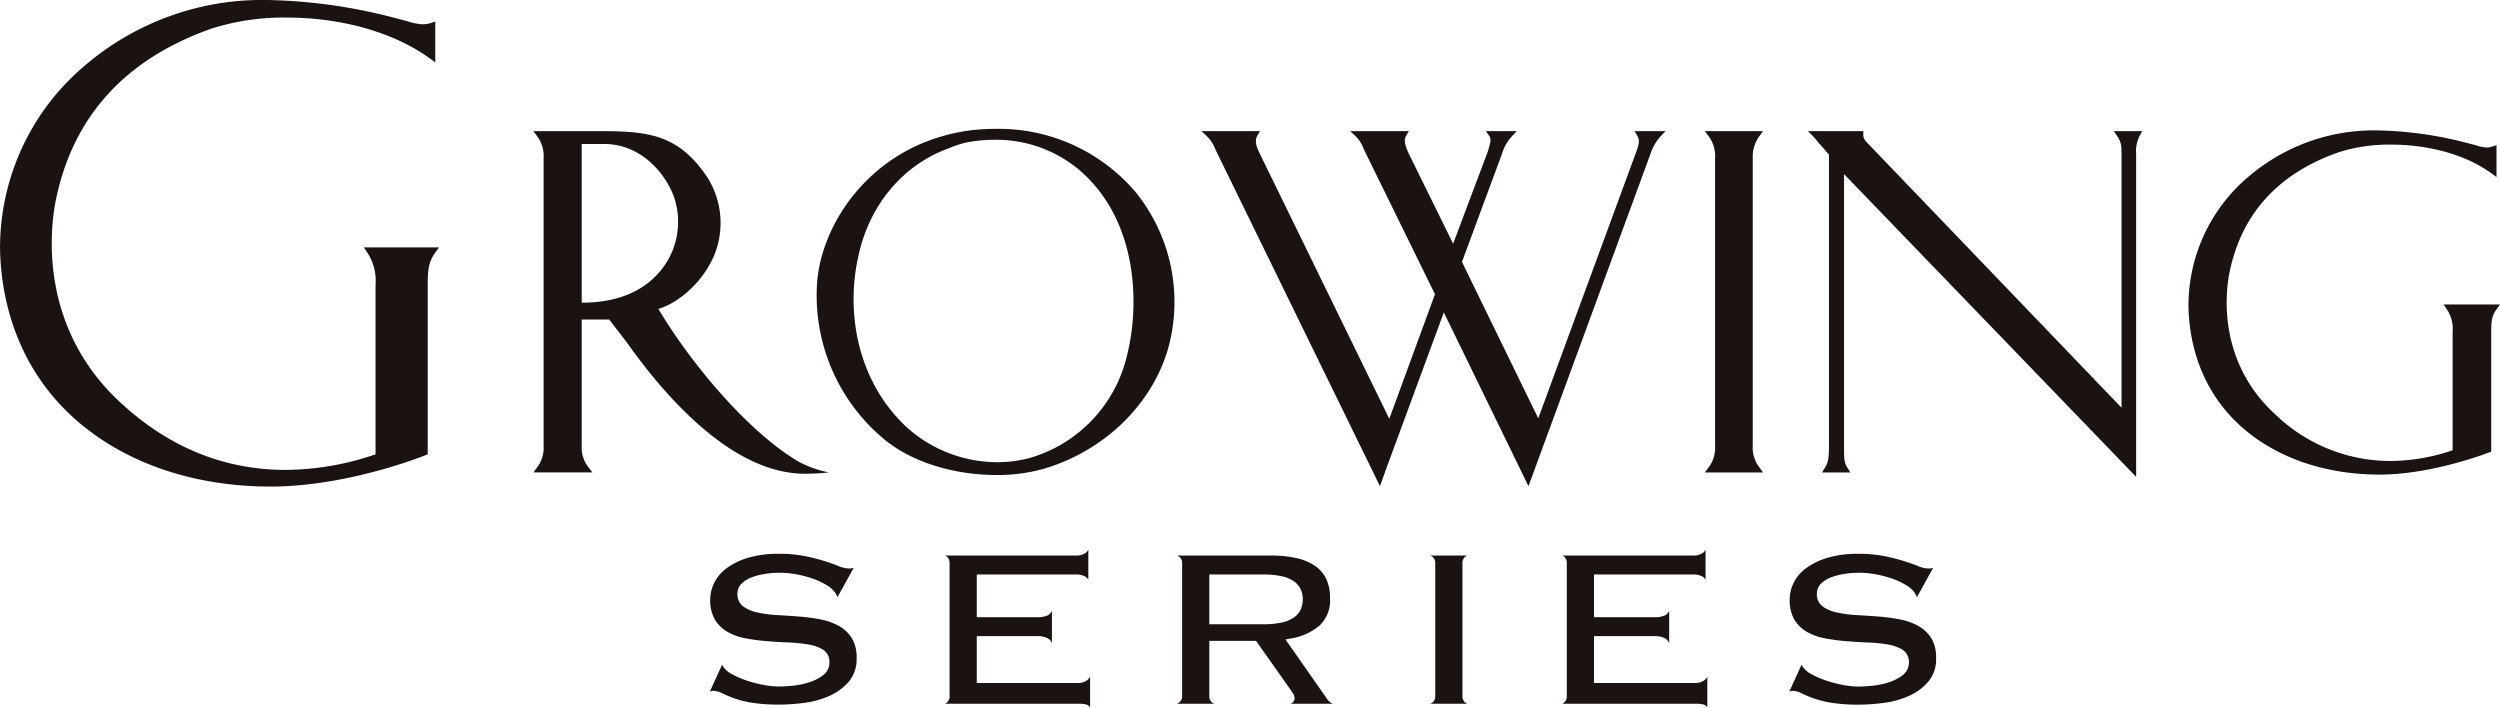 <svg xmlns="http://www.w3.org/2000/svg" xmlns:xlink="http://www.w3.org/1999/xlink" width="434.536" height="123.002" viewBox="0 0 434.536 123.002">
  <defs>
    <clipPath id="clip-path">
      <rect id="長方形_9914" data-name="長方形 9914" width="434.536" height="123.002" fill="none"/>
    </clipPath>
  </defs>
  <g id="グループ_7498" data-name="グループ 7498" transform="translate(0 0)">
    <g id="グループ_7488" data-name="グループ 7488" transform="translate(0 0)" clip-path="url(#clip-path)">
      <path id="パス_17007" data-name="パス 17007" d="M99.521,71.159a18.482,18.482,0,0,1-5.483-1.984c-9.7-5.873-19.592-18.65-24.176-26.445,3.139-.907,7.517-4.21,9.707-9.322a14.853,14.853,0,0,0-1.156-13.482c-5.11-7.7-10.576-8.093-19.072-8.093l-11.2,0,.634.867a5.728,5.728,0,0,1,1.136,3.831v50a5.564,5.564,0,0,1-1.129,3.752l-.645.871H58.39l-.666-.876a5.49,5.49,0,0,1-1.19-3.746V44.58H61.31l3.082,4.006c7.444,10.5,18.852,22.8,30.929,22.8a38.451,38.451,0,0,0,4.2-.231M56.534,41.652V14.071h3.929c6.007,0,10.4,4.605,12.1,9.168a13.4,13.4,0,0,1-1.849,12.25c-3.037,4.089-7.806,6.163-14.176,6.163" transform="translate(44.575 10.957)" fill="#1a1311"/>
      <path id="パス_17008" data-name="パス 17008" d="M104.739,11.629a36.656,36.656,0,0,0-4.164.241,32.482,32.482,0,0,0-10.172,3C79.595,20.238,74.258,30.618,73.763,38.528A32.479,32.479,0,0,0,85.321,65.493c4.682,3.945,12.021,6.3,19.63,6.3a29.569,29.569,0,0,0,8.413-1.138c10.277-3.091,18.454-10.973,21.341-20.57a30.326,30.326,0,0,0-5.547-27.429,31.219,31.219,0,0,0-24.419-11.027m22.415,41.152a24.305,24.305,0,0,1-16.333,16.025,21.623,21.623,0,0,1-5.744.759,23.525,23.525,0,0,1-16.059-6.383c-8.817-8.519-10-20.543-8.168-28.968,1.8-9.155,7.747-16.35,15.95-19.262a16.365,16.365,0,0,1,3.529-1.071h.048l.044-.008a26.056,26.056,0,0,1,4.212-.347,22.375,22.375,0,0,1,17.36,7.9c7.525,8.652,8.014,21.984,5.162,31.356" transform="translate(68.253 10.769)" fill="#1a1311"/>
      <path id="パス_17009" data-name="パス 17009" d="M188.2,12.758l.884-.923h-5.372l.474.819c.358.622.41,1.148-.2,2.8l-17.026,46.3L153.7,34.562l6.934-18.721a7.941,7.941,0,0,1,1.714-3.084l.878-.923h-5.362l.586.853c.318.462.316.863-.281,2.766L152.164,31.4l-7.7-15.64c-.738-1.587-.865-2.431-.472-3.111l.474-.819H134.273l1,.942a6.074,6.074,0,0,1,1.362,2.192l.04.091,12.333,25.127L141.07,61.835l-22.5-46.071c-.743-1.487-.874-2.386-.451-3.107l.483-.822H108.427l1,.942a6.4,6.4,0,0,1,1.441,2.294L139.45,73.546l1.158-3.236,9.938-26.965,14.715,30.2,21.187-57.707a8.711,8.711,0,0,1,1.751-3.084" transform="translate(100.41 10.959)" fill="#1a1311"/>
      <path id="パス_17010" data-name="パス 17010" d="M162.176,66.536v-50a5.934,5.934,0,0,1,1.165-3.835l.622-.865H153.856l.636.869a5.726,5.726,0,0,1,1.138,3.831v50a5.556,5.556,0,0,1-1.129,3.75l-.649.872h10.116l-.634-.869a5.61,5.61,0,0,1-1.158-3.754" transform="translate(142.476 10.958)" fill="#1a1311"/>
      <path id="パス_17011" data-name="パス 17011" d="M216.908,12.693a3.967,3.967,0,0,1,.732,2.548c0,.144.01.3.019.445V59.91L173.705,14.118c-.68-.668-.928-1.015-.928-1.691v-.593h-9.619l.928.932a8.489,8.489,0,0,1,.643.763l2.08,2.39V66.536c0,2.294-.221,3.049-.688,3.785l-.532.838h4.933l-.518-.834c-.52-.834-.576-1.4-.576-3.249V19.309L220.2,71.929V15.763a5.753,5.753,0,0,1,.609-3.116l.451-.813h-4.952Z" transform="translate(151.094 10.958)" fill="#1a1311"/>
      <path id="パス_17012" data-name="パス 17012" d="M241.846,42.021l.56.847a5.992,5.992,0,0,1,1.007,3.852V67.368a34.1,34.1,0,0,1-10.84,1.861,28.8,28.8,0,0,1-19.9-8.024c-10.073-9.131-8.739-21.063-8.089-24.5,2.011-10.283,8.388-17.387,18.952-21.112a28.89,28.89,0,0,1,9.176-1.352c6.732,0,13.1,1.82,17.462,5l.867.632V14.33l-.72.243a2.824,2.824,0,0,1-.95.164,6.368,6.368,0,0,1-1.872-.374l-2.082-.541a65.805,65.805,0,0,0-15.081-2.053,33.5,33.5,0,0,0-22.053,7.754A29.313,29.313,0,0,0,197.5,42.406c.106,5.751,1.889,16.454,12.635,23.5,7.192,4.7,15.158,5.688,20.576,5.688,9.43,0,19.409-3.991,19.409-3.991V46.8c0-1.984.131-2.827.911-3.912l.62-.865Z" transform="translate(182.888 10.897)" fill="#1a1311"/>
      <path id="パス_17013" data-name="パス 17013" d="M63.805,43.849a8.807,8.807,0,0,1,1.472,5.6V78.965l-.156.054a48.731,48.731,0,0,1-15.484,2.656c-10.559,0-20.127-3.856-28.44-11.466C6.79,57.148,8.7,40.085,9.629,35.17,12.5,20.468,21.617,10.314,36.717,4.99A41.3,41.3,0,0,1,49.835,3.055c9.617,0,18.712,2.606,24.954,7.15l.869.63v-7.1l-.722.243a4.286,4.286,0,0,1-1.423.243,9.164,9.164,0,0,1-2.72-.537L67.84,2.914A93.242,93.242,0,0,0,46.457,0a47.38,47.38,0,0,0-31.2,10.973A41.424,41.424,0,0,0,.008,43.313c.15,8.132,2.67,23.257,17.856,33.213,10.175,6.651,21.451,8.047,29.12,8.047,13.806,0,27.358-5.6,27.358-5.6V49.561c0-2.829.2-4.114,1.339-5.7L76.3,43H63.245Z" transform="translate(0 -0.001)" fill="#1a1311"/>
      <path id="パス_17014" data-name="パス 17014" d="M86.614,62.585a10.53,10.53,0,0,0-3.153-1.163,30.709,30.709,0,0,0-3.737-.524q-1.933-.156-3.789-.256a22.4,22.4,0,0,1-3.4-.42,7.074,7.074,0,0,1-2.544-1,2.609,2.609,0,0,1-1.131-2.288,2.427,2.427,0,0,1,.815-1.855,5.347,5.347,0,0,1,1.789-1.057,11.751,11.751,0,0,1,2.277-.562,16.021,16.021,0,0,1,5.466.106,18.821,18.821,0,0,1,2.839.763,12.293,12.293,0,0,1,2.323,1.1,4.862,4.862,0,0,1,1.52,1.36,3,3,0,0,1,.351.755l2.833-5.131a2.578,2.578,0,0,1-.832.121,5.029,5.029,0,0,1-1.866-.449q-.977-.4-2.408-.851a34.353,34.353,0,0,0-3.39-.855,23.2,23.2,0,0,0-4.586-.4,17.969,17.969,0,0,0-5.347.715,12.048,12.048,0,0,0-3.712,1.826,7.071,7.071,0,0,0-2.113,2.512,6.57,6.57,0,0,0-.686,2.874,6.7,6.7,0,0,0,.813,3.519A6.065,6.065,0,0,0,67.1,63.529a10.013,10.013,0,0,0,3.145,1.136,33.936,33.936,0,0,0,3.744.5q1.927.156,3.781.229a26.286,26.286,0,0,1,3.39.339,7.119,7.119,0,0,1,2.544.894,2.46,2.46,0,0,1,1.148,2.2,2.764,2.764,0,0,1-1.19,2.327A8.2,8.2,0,0,1,81.2,72.358a13.944,13.944,0,0,1-2.816.559q-1.407.13-2.3.129a15,15,0,0,1-2.756-.291A21.417,21.417,0,0,1,70.429,72a14.917,14.917,0,0,1-2.488-1.086,4.082,4.082,0,0,1-1.61-1.4,2.071,2.071,0,0,1-.131-.272L64.052,73.96a1.184,1.184,0,0,1,.607-.169,3.559,3.559,0,0,1,1.572.441,21.129,21.129,0,0,0,2.015.844,17.77,17.77,0,0,0,3.166.792,29.787,29.787,0,0,0,4.782.322,33.287,33.287,0,0,0,4.443-.326A15.26,15.26,0,0,0,85,74.607,9.382,9.382,0,0,0,88.3,72.1a6.042,6.042,0,0,0,1.277-3.987,6.456,6.456,0,0,0-.809-3.438,6.19,6.19,0,0,0-2.159-2.088" transform="translate(59.316 46.279)" fill="#1a1311"/>
      <path id="パス_17015" data-name="パス 17015" d="M108.373,72.771H90.781V64.633H101.33a3.611,3.611,0,0,1,1.861.41,1.541,1.541,0,0,1,.657.828V60.19a1.413,1.413,0,0,1-.691.809,4.084,4.084,0,0,1-1.826.339H90.781V53.915h17.082a3.378,3.378,0,0,1,1.8.37,1.492,1.492,0,0,1,.51.549V49.61a1.659,1.659,0,0,1-.476.564,3,3,0,0,1-1.837.445H85.3a1.529,1.529,0,0,1,.274.181,1.369,1.369,0,0,1,.48,1.109V75.082a1.375,1.375,0,0,1-.482,1.113,1.819,1.819,0,0,1-.27.179h23.07a6.678,6.678,0,0,1,1.364.114,1.081,1.081,0,0,1,.745.574V71.679a1.742,1.742,0,0,1-.534.628,2.594,2.594,0,0,1-1.576.464" transform="translate(78.994 45.941)" fill="#1a1311"/>
      <path id="パス_17016" data-name="パス 17016" d="M132.364,75.115,125.087,64.72l.838-.154a10.224,10.224,0,0,0,5.092-2.267,6,6,0,0,0,1.811-4.75,7.62,7.62,0,0,0-.707-3.453,5.853,5.853,0,0,0-2.009-2.242,9.584,9.584,0,0,0-3.236-1.3,20.491,20.491,0,0,0-4.324-.42H106.215a1.3,1.3,0,0,1,.907,1.29V74.6a1.328,1.328,0,0,1-.923,1.29h6.51a1.351,1.351,0,0,1-.293-.152,1.312,1.312,0,0,1-.568-1.138v-9.63h8.128l5.774,8.186c.281.391.493.7.636.93a1.681,1.681,0,0,1,.285.873.978.978,0,0,1-.649.9c-.023.01-.046.021-.069.029h7.373a1.974,1.974,0,0,1-.963-.772M121.225,62.077h-9.376V53.429h9.376a14.532,14.532,0,0,1,3.184.3,5.992,5.992,0,0,1,2.136.878,3.5,3.5,0,0,1,1.2,1.421,4.388,4.388,0,0,1,0,3.455,3.494,3.494,0,0,1-1.2,1.421,5.957,5.957,0,0,1-2.136.88,14.665,14.665,0,0,1-3.184.295" transform="translate(98.347 46.426)" fill="#1a1311"/>
      <path id="パス_17017" data-name="パス 17017" d="M135.51,50.134h-6.431a1.335,1.335,0,0,1,.853,1.29V74.6a1.337,1.337,0,0,1-.853,1.292h6.431a1.335,1.335,0,0,1-.851-1.292V51.424a1.332,1.332,0,0,1,.851-1.29" transform="translate(119.535 46.426)" fill="#1a1311"/>
      <path id="パス_17018" data-name="パス 17018" d="M164.075,72.771H146.483V64.633h10.549a3.611,3.611,0,0,1,1.861.41,1.541,1.541,0,0,1,.657.828V60.19a1.413,1.413,0,0,1-.691.809,4.084,4.084,0,0,1-1.826.339H146.483V53.915h17.082a3.378,3.378,0,0,1,1.8.37,1.492,1.492,0,0,1,.51.549V49.61a1.659,1.659,0,0,1-.476.564,3,3,0,0,1-1.837.445H141a1.531,1.531,0,0,1,.273.181,1.369,1.369,0,0,1,.48,1.109V75.082a1.375,1.375,0,0,1-.481,1.113,1.821,1.821,0,0,1-.27.179h23.07a6.678,6.678,0,0,1,1.364.114,1.081,1.081,0,0,1,.745.574V71.679a1.742,1.742,0,0,1-.534.628,2.594,2.594,0,0,1-1.576.464" transform="translate(130.577 45.941)" fill="#1a1311"/>
      <path id="パス_17019" data-name="パス 17019" d="M184.027,62.585a10.53,10.53,0,0,0-3.153-1.163,30.713,30.713,0,0,0-3.737-.524q-1.933-.156-3.789-.256a22.4,22.4,0,0,1-3.4-.42,7.074,7.074,0,0,1-2.544-1,2.608,2.608,0,0,1-1.131-2.288,2.427,2.427,0,0,1,.815-1.855,5.347,5.347,0,0,1,1.789-1.057,11.751,11.751,0,0,1,2.277-.562,16.021,16.021,0,0,1,5.466.106,18.825,18.825,0,0,1,2.839.763,12.293,12.293,0,0,1,2.323,1.1,4.862,4.862,0,0,1,1.52,1.36,3,3,0,0,1,.351.755l2.833-5.131a2.578,2.578,0,0,1-.832.121,5.029,5.029,0,0,1-1.866-.449q-.977-.4-2.408-.851a34.353,34.353,0,0,0-3.39-.855,23.2,23.2,0,0,0-4.586-.4,17.97,17.97,0,0,0-5.347.715,12.048,12.048,0,0,0-3.711,1.826,7.071,7.071,0,0,0-2.113,2.512,6.57,6.57,0,0,0-.686,2.874,6.7,6.7,0,0,0,.813,3.519,6.065,6.065,0,0,0,2.157,2.109,10.013,10.013,0,0,0,3.145,1.136,33.933,33.933,0,0,0,3.744.5q1.927.156,3.781.229a26.286,26.286,0,0,1,3.39.339,7.119,7.119,0,0,1,2.544.894,2.46,2.46,0,0,1,1.148,2.2,2.764,2.764,0,0,1-1.19,2.327,8.2,8.2,0,0,1-2.461,1.206,13.944,13.944,0,0,1-2.816.559q-1.407.13-2.3.129a15,15,0,0,1-2.756-.291A21.418,21.418,0,0,1,167.842,72a14.917,14.917,0,0,1-2.488-1.086,4.081,4.081,0,0,1-1.61-1.4,2.062,2.062,0,0,1-.131-.272l-2.148,4.727a1.184,1.184,0,0,1,.607-.169,3.56,3.56,0,0,1,1.572.441,21.129,21.129,0,0,0,2.015.844,17.771,17.771,0,0,0,3.166.792,29.787,29.787,0,0,0,4.782.322,33.287,33.287,0,0,0,4.443-.326,15.26,15.26,0,0,0,4.363-1.256,9.382,9.382,0,0,0,3.305-2.51,6.042,6.042,0,0,0,1.277-3.987,6.455,6.455,0,0,0-.809-3.438,6.19,6.19,0,0,0-2.159-2.088" transform="translate(149.526 46.279)" fill="#1a1311"/>
    </g>
  </g>
</svg>
